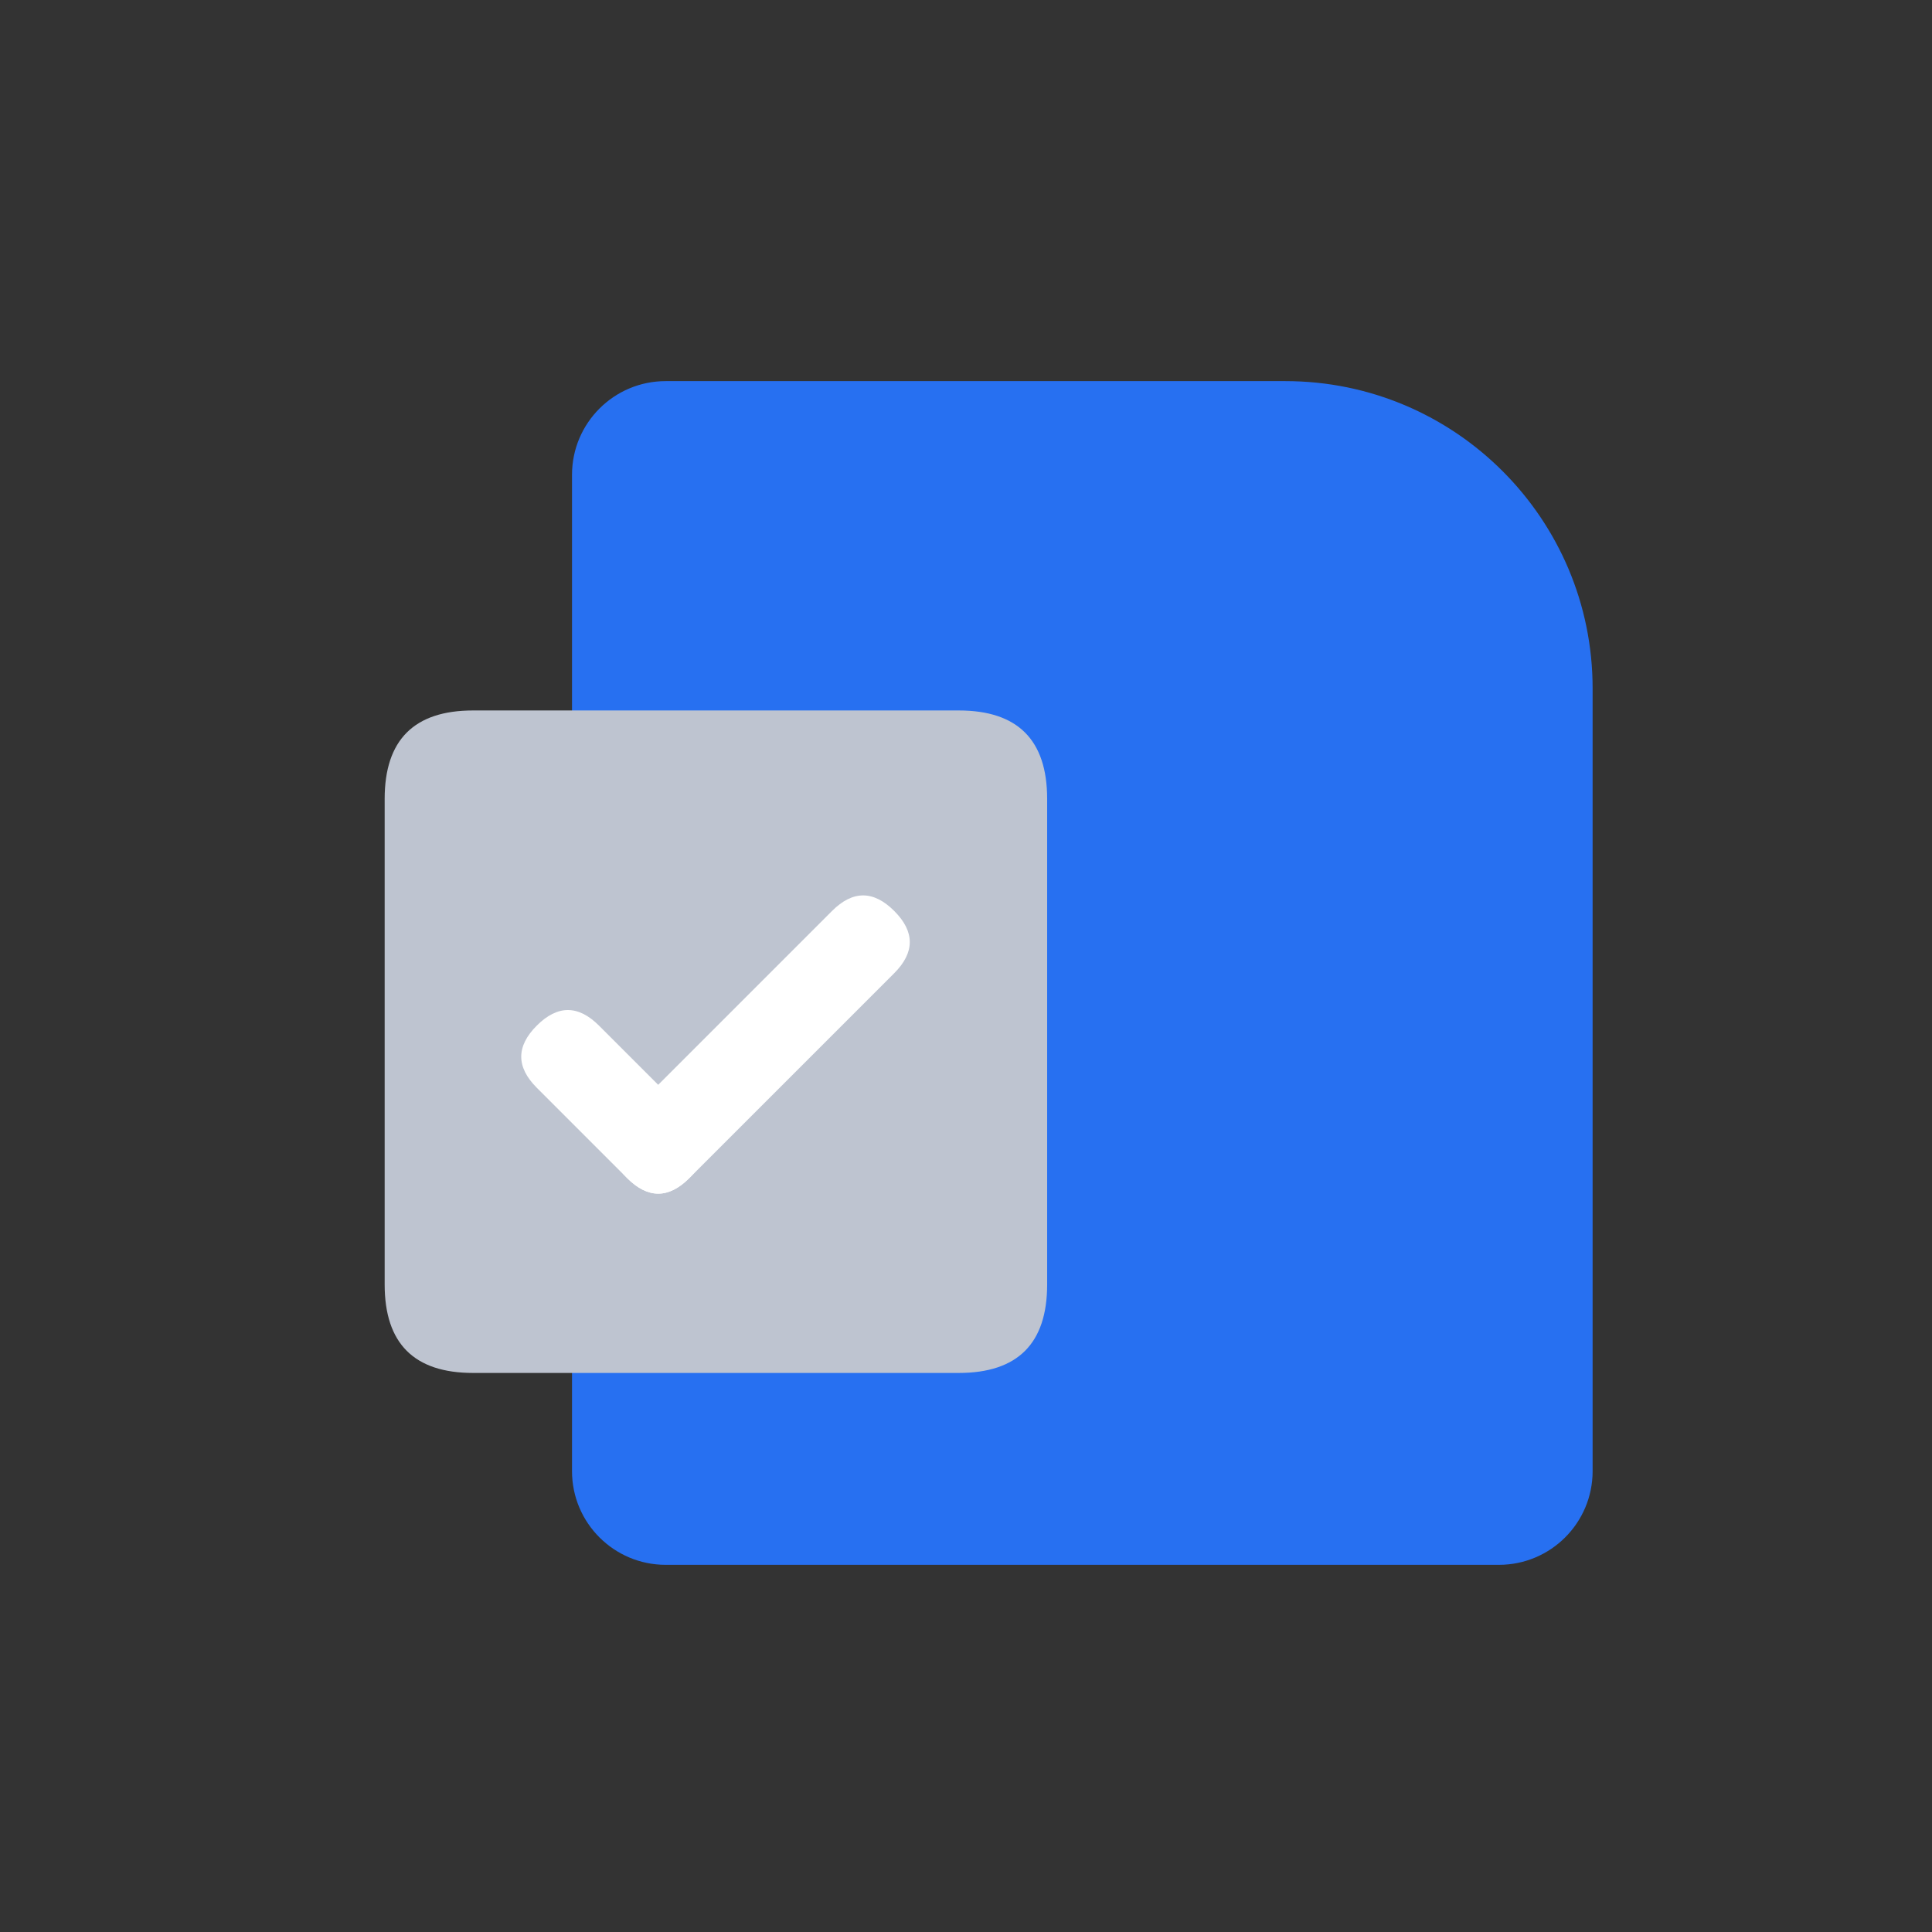 <?xml version="1.0" standalone="no"?><!DOCTYPE svg PUBLIC "-//W3C//DTD SVG 1.1//EN" "http://www.w3.org/Graphics/SVG/1.1/DTD/svg11.dtd"><svg t="1763477935094" class="icon" viewBox="0 0 1024 1024" version="1.1" xmlns="http://www.w3.org/2000/svg" p-id="1692" xmlns:xlink="http://www.w3.org/1999/xlink" width="24" height="24"><rect x="0" y="0" width="1024" height="1024" fill="#333333" stroke="none"/><path d="M352.82 202h328.47c89.87 0 162.83 72.96 162.83 162.83v414.92c0 27.4-22.24 49.64-49.64 49.64H352.82c-27.4 0-49.64-22.24-49.64-49.64V251.64c0-27.4 22.24-49.64 49.64-49.64z" fill="#2770F1" p-id="1693"></path><path d="M203.88 376.56m46.86 0l257.41 0q46.86 0 46.86 46.86l0 257.41q0 46.86-46.86 46.86l-257.41 0q-46.86 0-46.86-46.86l0-257.41q0-46.86 46.86-46.86Z" fill="#BEC4D0" p-id="1694"></path><path d="M315.899 607.922m16.49-16.49l108.597-108.597q16.49-16.49 32.979 0l-0.007-0.007q16.49 16.49 0 32.979l-108.597 108.597q-16.49 16.49-32.979 0l0.007 0.007q-16.49-16.49 0-32.979Z" fill="#FFFFFF" p-id="1695"></path><path d="M300.987 527.106m16.483 16.483l47.878 47.878q16.483 16.483 0 32.965l0.007-0.007q-16.483 16.483-32.965 0l-47.878-47.878q-16.483-16.483 0-32.965l-0.007 0.007q16.483-16.483 32.965 0Z" fill="#FFFFFF" p-id="1696"></path></svg>